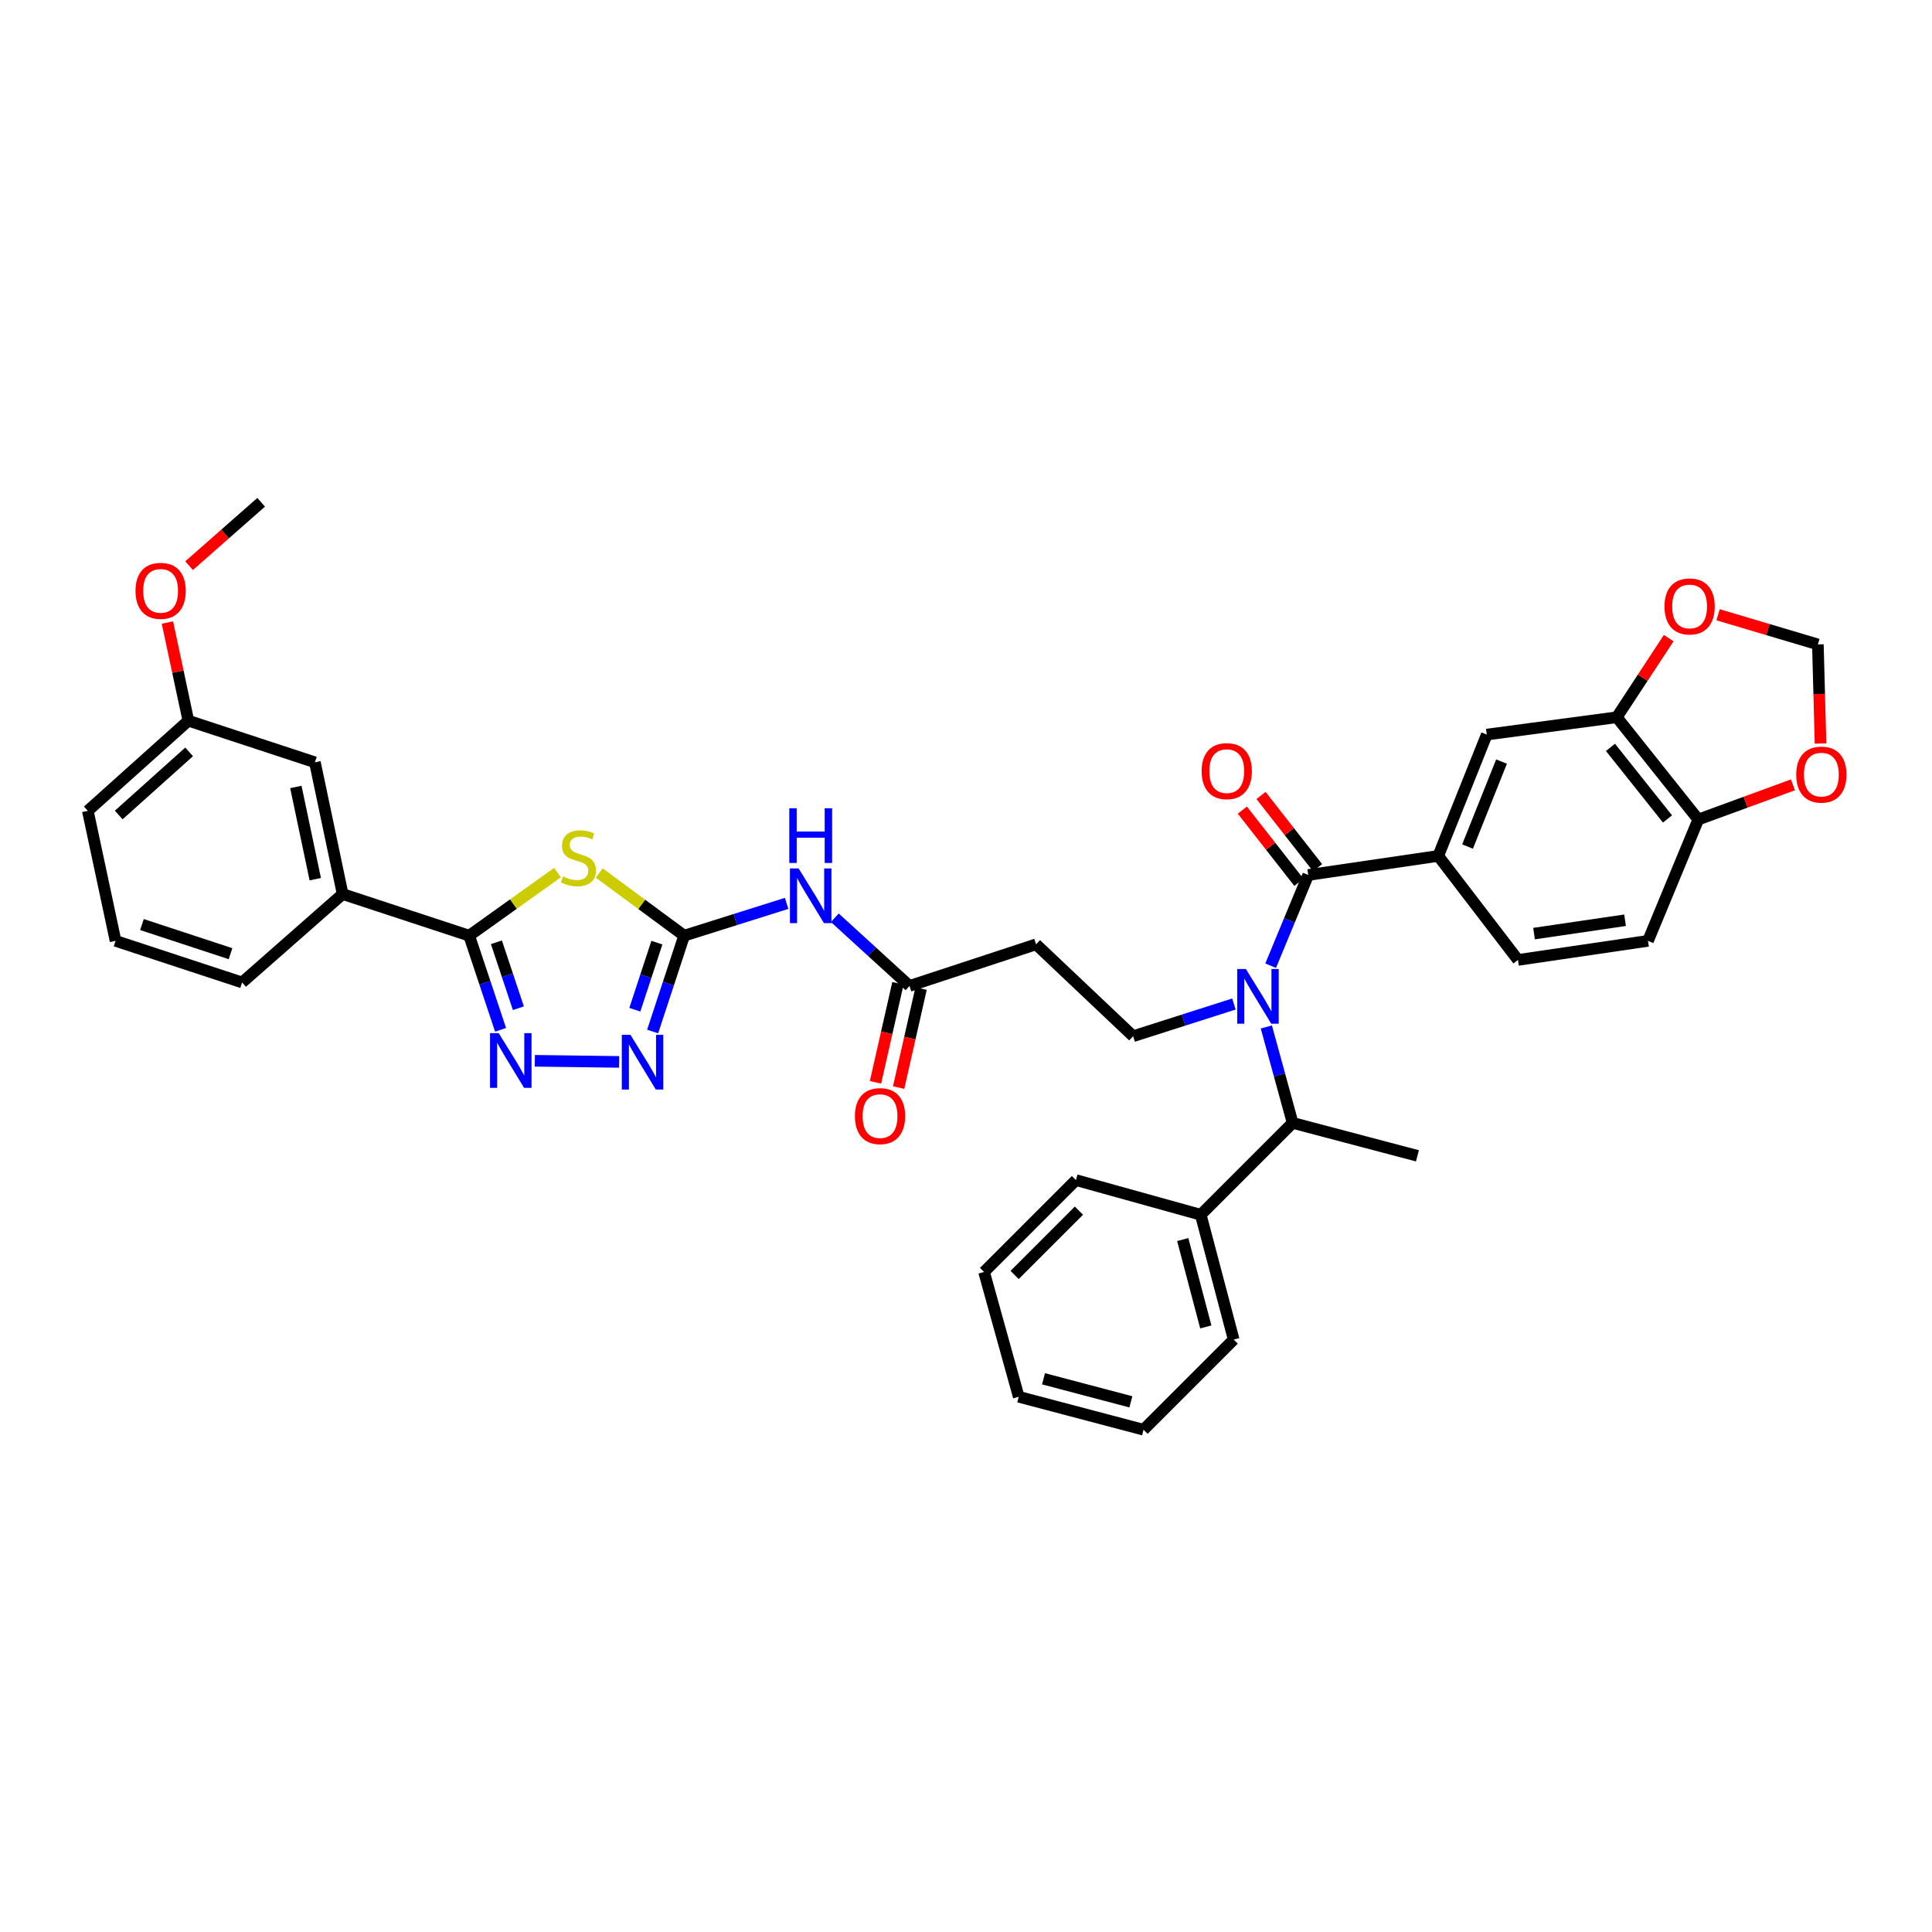<?xml version='1.0' encoding='iso-8859-1'?>
<svg version='1.1' baseProfile='full'
              xmlns='http://www.w3.org/2000/svg'
                      xmlns:rdkit='http://www.rdkit.org/xml'
                      xmlns:xlink='http://www.w3.org/1999/xlink'
                  xml:space='preserve'
width='1000px' height='1000px' viewBox='0 0 1000 1000'>
<!-- END OF HEADER -->
<rect style='opacity:1.0;fill:#FFFFFF;stroke:none' width='1000' height='1000' x='0' y='0'> </rect>
<path class='bond-0' d='M 638.68,519.673 L 612.597,528.007' style='fill:none;fill-rule:evenodd;stroke:#0000FF;stroke-width:6px;stroke-linecap:butt;stroke-linejoin:miter;stroke-opacity:1' />
<path class='bond-0' d='M 612.597,528.007 L 586.513,536.341' style='fill:none;fill-rule:evenodd;stroke:#000000;stroke-width:6px;stroke-linecap:butt;stroke-linejoin:miter;stroke-opacity:1' />
<path class='bond-1' d='M 657.686,499.841 L 667.409,476.366' style='fill:none;fill-rule:evenodd;stroke:#0000FF;stroke-width:6px;stroke-linecap:butt;stroke-linejoin:miter;stroke-opacity:1' />
<path class='bond-1' d='M 667.409,476.366 L 677.133,452.892' style='fill:none;fill-rule:evenodd;stroke:#000000;stroke-width:6px;stroke-linecap:butt;stroke-linejoin:miter;stroke-opacity:1' />
<path class='bond-2' d='M 655.46,531.558 L 662.261,556.381' style='fill:none;fill-rule:evenodd;stroke:#0000FF;stroke-width:6px;stroke-linecap:butt;stroke-linejoin:miter;stroke-opacity:1' />
<path class='bond-2' d='M 662.261,556.381 L 669.061,581.204' style='fill:none;fill-rule:evenodd;stroke:#000000;stroke-width:6px;stroke-linecap:butt;stroke-linejoin:miter;stroke-opacity:1' />
<path class='bond-3' d='M 744.431,443.026 L 769.554,380.211' style='fill:none;fill-rule:evenodd;stroke:#000000;stroke-width:6px;stroke-linecap:butt;stroke-linejoin:miter;stroke-opacity:1' />
<path class='bond-3' d='M 759.603,438.164 L 777.19,394.194' style='fill:none;fill-rule:evenodd;stroke:#000000;stroke-width:6px;stroke-linecap:butt;stroke-linejoin:miter;stroke-opacity:1' />
<path class='bond-4' d='M 744.431,443.026 L 785.705,496.861' style='fill:none;fill-rule:evenodd;stroke:#000000;stroke-width:6px;stroke-linecap:butt;stroke-linejoin:miter;stroke-opacity:1' />
<path class='bond-5' d='M 744.431,443.026 L 677.133,452.892' style='fill:none;fill-rule:evenodd;stroke:#000000;stroke-width:6px;stroke-linecap:butt;stroke-linejoin:miter;stroke-opacity:1' />
<path class='bond-6' d='M 681.968,449.105 L 667.334,430.422' style='fill:none;fill-rule:evenodd;stroke:#000000;stroke-width:6px;stroke-linecap:butt;stroke-linejoin:miter;stroke-opacity:1' />
<path class='bond-6' d='M 667.334,430.422 L 652.7,411.739' style='fill:none;fill-rule:evenodd;stroke:#FF0000;stroke-width:6px;stroke-linecap:butt;stroke-linejoin:miter;stroke-opacity:1' />
<path class='bond-6' d='M 672.299,456.679 L 657.665,437.996' style='fill:none;fill-rule:evenodd;stroke:#000000;stroke-width:6px;stroke-linecap:butt;stroke-linejoin:miter;stroke-opacity:1' />
<path class='bond-6' d='M 657.665,437.996 L 643.031,419.313' style='fill:none;fill-rule:evenodd;stroke:#FF0000;stroke-width:6px;stroke-linecap:butt;stroke-linejoin:miter;stroke-opacity:1' />
<path class='bond-7' d='M 836.852,371.238 L 769.554,380.211' style='fill:none;fill-rule:evenodd;stroke:#000000;stroke-width:6px;stroke-linecap:butt;stroke-linejoin:miter;stroke-opacity:1' />
<path class='bond-8' d='M 836.852,371.238 L 850.288,350.764' style='fill:none;fill-rule:evenodd;stroke:#000000;stroke-width:6px;stroke-linecap:butt;stroke-linejoin:miter;stroke-opacity:1' />
<path class='bond-8' d='M 850.288,350.764 L 863.724,330.29' style='fill:none;fill-rule:evenodd;stroke:#FF0000;stroke-width:6px;stroke-linecap:butt;stroke-linejoin:miter;stroke-opacity:1' />
<path class='bond-9' d='M 836.852,371.238 L 879.027,424.18' style='fill:none;fill-rule:evenodd;stroke:#000000;stroke-width:6px;stroke-linecap:butt;stroke-linejoin:miter;stroke-opacity:1' />
<path class='bond-9' d='M 833.572,386.832 L 863.095,423.891' style='fill:none;fill-rule:evenodd;stroke:#000000;stroke-width:6px;stroke-linecap:butt;stroke-linejoin:miter;stroke-opacity:1' />
<path class='bond-10' d='M 432.087,475.035 L 451.425,492.676' style='fill:none;fill-rule:evenodd;stroke:#0000FF;stroke-width:6px;stroke-linecap:butt;stroke-linejoin:miter;stroke-opacity:1' />
<path class='bond-10' d='M 451.425,492.676 L 470.763,510.317' style='fill:none;fill-rule:evenodd;stroke:#000000;stroke-width:6px;stroke-linecap:butt;stroke-linejoin:miter;stroke-opacity:1' />
<path class='bond-11' d='M 407.159,467.585 L 380.639,475.942' style='fill:none;fill-rule:evenodd;stroke:#0000FF;stroke-width:6px;stroke-linecap:butt;stroke-linejoin:miter;stroke-opacity:1' />
<path class='bond-11' d='M 380.639,475.942 L 354.119,484.3' style='fill:none;fill-rule:evenodd;stroke:#000000;stroke-width:6px;stroke-linecap:butt;stroke-linejoin:miter;stroke-opacity:1' />
<path class='bond-12' d='M 464.774,508.959 L 458.964,534.585' style='fill:none;fill-rule:evenodd;stroke:#000000;stroke-width:6px;stroke-linecap:butt;stroke-linejoin:miter;stroke-opacity:1' />
<path class='bond-12' d='M 458.964,534.585 L 453.155,560.212' style='fill:none;fill-rule:evenodd;stroke:#FF0000;stroke-width:6px;stroke-linecap:butt;stroke-linejoin:miter;stroke-opacity:1' />
<path class='bond-12' d='M 476.752,511.675 L 470.942,537.301' style='fill:none;fill-rule:evenodd;stroke:#000000;stroke-width:6px;stroke-linecap:butt;stroke-linejoin:miter;stroke-opacity:1' />
<path class='bond-12' d='M 470.942,537.301 L 465.133,562.927' style='fill:none;fill-rule:evenodd;stroke:#FF0000;stroke-width:6px;stroke-linecap:butt;stroke-linejoin:miter;stroke-opacity:1' />
<path class='bond-13' d='M 470.763,510.317 L 536.267,488.783' style='fill:none;fill-rule:evenodd;stroke:#000000;stroke-width:6px;stroke-linecap:butt;stroke-linejoin:miter;stroke-opacity:1' />
<path class='bond-14' d='M 276.831,549.066 L 320.451,549.637' style='fill:none;fill-rule:evenodd;stroke:#0000FF;stroke-width:6px;stroke-linecap:butt;stroke-linejoin:miter;stroke-opacity:1' />
<path class='bond-15' d='M 259.099,533.04 L 250.975,508.67' style='fill:none;fill-rule:evenodd;stroke:#0000FF;stroke-width:6px;stroke-linecap:butt;stroke-linejoin:miter;stroke-opacity:1' />
<path class='bond-15' d='M 250.975,508.67 L 242.852,484.3' style='fill:none;fill-rule:evenodd;stroke:#000000;stroke-width:6px;stroke-linecap:butt;stroke-linejoin:miter;stroke-opacity:1' />
<path class='bond-15' d='M 268.313,521.845 L 262.627,504.786' style='fill:none;fill-rule:evenodd;stroke:#0000FF;stroke-width:6px;stroke-linecap:butt;stroke-linejoin:miter;stroke-opacity:1' />
<path class='bond-15' d='M 262.627,504.786 L 256.941,487.727' style='fill:none;fill-rule:evenodd;stroke:#000000;stroke-width:6px;stroke-linecap:butt;stroke-linejoin:miter;stroke-opacity:1' />
<path class='bond-16' d='M 337.807,533.913 L 345.963,509.106' style='fill:none;fill-rule:evenodd;stroke:#0000FF;stroke-width:6px;stroke-linecap:butt;stroke-linejoin:miter;stroke-opacity:1' />
<path class='bond-16' d='M 345.963,509.106 L 354.119,484.3' style='fill:none;fill-rule:evenodd;stroke:#000000;stroke-width:6px;stroke-linecap:butt;stroke-linejoin:miter;stroke-opacity:1' />
<path class='bond-16' d='M 328.587,522.635 L 334.296,505.27' style='fill:none;fill-rule:evenodd;stroke:#0000FF;stroke-width:6px;stroke-linecap:butt;stroke-linejoin:miter;stroke-opacity:1' />
<path class='bond-16' d='M 334.296,505.27 L 340.005,487.906' style='fill:none;fill-rule:evenodd;stroke:#000000;stroke-width:6px;stroke-linecap:butt;stroke-linejoin:miter;stroke-opacity:1' />
<path class='bond-17' d='M 354.119,484.3 L 332.141,468.086' style='fill:none;fill-rule:evenodd;stroke:#000000;stroke-width:6px;stroke-linecap:butt;stroke-linejoin:miter;stroke-opacity:1' />
<path class='bond-17' d='M 332.141,468.086 L 310.163,451.872' style='fill:none;fill-rule:evenodd;stroke:#CCCC00;stroke-width:6px;stroke-linecap:butt;stroke-linejoin:miter;stroke-opacity:1' />
<path class='bond-18' d='M 288.566,451.646 L 265.709,467.973' style='fill:none;fill-rule:evenodd;stroke:#CCCC00;stroke-width:6px;stroke-linecap:butt;stroke-linejoin:miter;stroke-opacity:1' />
<path class='bond-18' d='M 265.709,467.973 L 242.852,484.3' style='fill:none;fill-rule:evenodd;stroke:#000000;stroke-width:6px;stroke-linecap:butt;stroke-linejoin:miter;stroke-opacity:1' />
<path class='bond-19' d='M 242.852,484.3 L 177.355,462.765' style='fill:none;fill-rule:evenodd;stroke:#000000;stroke-width:6px;stroke-linecap:butt;stroke-linejoin:miter;stroke-opacity:1' />
<path class='bond-20' d='M 177.355,462.765 L 162.999,394.567' style='fill:none;fill-rule:evenodd;stroke:#000000;stroke-width:6px;stroke-linecap:butt;stroke-linejoin:miter;stroke-opacity:1' />
<path class='bond-20' d='M 163.183,455.066 L 153.134,407.326' style='fill:none;fill-rule:evenodd;stroke:#000000;stroke-width:6px;stroke-linecap:butt;stroke-linejoin:miter;stroke-opacity:1' />
<path class='bond-21' d='M 177.355,462.765 L 125.314,508.522' style='fill:none;fill-rule:evenodd;stroke:#000000;stroke-width:6px;stroke-linecap:butt;stroke-linejoin:miter;stroke-opacity:1' />
<path class='bond-22' d='M 162.999,394.567 L 97.496,373.032' style='fill:none;fill-rule:evenodd;stroke:#000000;stroke-width:6px;stroke-linecap:butt;stroke-linejoin:miter;stroke-opacity:1' />
<path class='bond-23' d='M 97.496,373.032 L 92.076,347.627' style='fill:none;fill-rule:evenodd;stroke:#000000;stroke-width:6px;stroke-linecap:butt;stroke-linejoin:miter;stroke-opacity:1' />
<path class='bond-23' d='M 92.076,347.627 L 86.656,322.221' style='fill:none;fill-rule:evenodd;stroke:#FF0000;stroke-width:6px;stroke-linecap:butt;stroke-linejoin:miter;stroke-opacity:1' />
<path class='bond-24' d='M 97.496,373.032 L 45.455,419.697' style='fill:none;fill-rule:evenodd;stroke:#000000;stroke-width:6px;stroke-linecap:butt;stroke-linejoin:miter;stroke-opacity:1' />
<path class='bond-24' d='M 97.889,389.176 L 61.46,421.841' style='fill:none;fill-rule:evenodd;stroke:#000000;stroke-width:6px;stroke-linecap:butt;stroke-linejoin:miter;stroke-opacity:1' />
<path class='bond-25' d='M 97.872,292.786 L 116.526,276.382' style='fill:none;fill-rule:evenodd;stroke:#FF0000;stroke-width:6px;stroke-linecap:butt;stroke-linejoin:miter;stroke-opacity:1' />
<path class='bond-25' d='M 116.526,276.382 L 135.181,259.978' style='fill:none;fill-rule:evenodd;stroke:#000000;stroke-width:6px;stroke-linecap:butt;stroke-linejoin:miter;stroke-opacity:1' />
<path class='bond-26' d='M 59.811,486.988 L 125.314,508.522' style='fill:none;fill-rule:evenodd;stroke:#000000;stroke-width:6px;stroke-linecap:butt;stroke-linejoin:miter;stroke-opacity:1' />
<path class='bond-26' d='M 73.472,478.551 L 119.324,493.625' style='fill:none;fill-rule:evenodd;stroke:#000000;stroke-width:6px;stroke-linecap:butt;stroke-linejoin:miter;stroke-opacity:1' />
<path class='bond-27' d='M 59.811,486.988 L 45.455,419.697' style='fill:none;fill-rule:evenodd;stroke:#000000;stroke-width:6px;stroke-linecap:butt;stroke-linejoin:miter;stroke-opacity:1' />
<path class='bond-28' d='M 586.513,536.341 L 536.267,488.783' style='fill:none;fill-rule:evenodd;stroke:#000000;stroke-width:6px;stroke-linecap:butt;stroke-linejoin:miter;stroke-opacity:1' />
<path class='bond-29' d='M 669.061,581.204 L 621.503,628.762' style='fill:none;fill-rule:evenodd;stroke:#000000;stroke-width:6px;stroke-linecap:butt;stroke-linejoin:miter;stroke-opacity:1' />
<path class='bond-30' d='M 669.061,581.204 L 733.664,598.255' style='fill:none;fill-rule:evenodd;stroke:#000000;stroke-width:6px;stroke-linecap:butt;stroke-linejoin:miter;stroke-opacity:1' />
<path class='bond-31' d='M 621.503,628.762 L 638.554,693.365' style='fill:none;fill-rule:evenodd;stroke:#000000;stroke-width:6px;stroke-linecap:butt;stroke-linejoin:miter;stroke-opacity:1' />
<path class='bond-31' d='M 612.185,641.587 L 624.121,686.809' style='fill:none;fill-rule:evenodd;stroke:#000000;stroke-width:6px;stroke-linecap:butt;stroke-linejoin:miter;stroke-opacity:1' />
<path class='bond-32' d='M 621.503,628.762 L 556.9,610.817' style='fill:none;fill-rule:evenodd;stroke:#000000;stroke-width:6px;stroke-linecap:butt;stroke-linejoin:miter;stroke-opacity:1' />
<path class='bond-33' d='M 638.554,693.365 L 591.897,740.022' style='fill:none;fill-rule:evenodd;stroke:#000000;stroke-width:6px;stroke-linecap:butt;stroke-linejoin:miter;stroke-opacity:1' />
<path class='bond-34' d='M 556.9,610.817 L 509.349,658.368' style='fill:none;fill-rule:evenodd;stroke:#000000;stroke-width:6px;stroke-linecap:butt;stroke-linejoin:miter;stroke-opacity:1' />
<path class='bond-34' d='M 558.452,626.634 L 525.166,659.92' style='fill:none;fill-rule:evenodd;stroke:#000000;stroke-width:6px;stroke-linecap:butt;stroke-linejoin:miter;stroke-opacity:1' />
<path class='bond-35' d='M 509.349,658.368 L 527.294,722.971' style='fill:none;fill-rule:evenodd;stroke:#000000;stroke-width:6px;stroke-linecap:butt;stroke-linejoin:miter;stroke-opacity:1' />
<path class='bond-36' d='M 591.897,740.022 L 527.294,722.971' style='fill:none;fill-rule:evenodd;stroke:#000000;stroke-width:6px;stroke-linecap:butt;stroke-linejoin:miter;stroke-opacity:1' />
<path class='bond-36' d='M 585.341,725.59 L 540.119,713.654' style='fill:none;fill-rule:evenodd;stroke:#000000;stroke-width:6px;stroke-linecap:butt;stroke-linejoin:miter;stroke-opacity:1' />
<path class='bond-37' d='M 879.027,424.18 L 853.003,486.988' style='fill:none;fill-rule:evenodd;stroke:#000000;stroke-width:6px;stroke-linecap:butt;stroke-linejoin:miter;stroke-opacity:1' />
<path class='bond-38' d='M 879.027,424.18 L 903.53,415.206' style='fill:none;fill-rule:evenodd;stroke:#000000;stroke-width:6px;stroke-linecap:butt;stroke-linejoin:miter;stroke-opacity:1' />
<path class='bond-38' d='M 903.53,415.206 L 928.033,406.233' style='fill:none;fill-rule:evenodd;stroke:#FF0000;stroke-width:6px;stroke-linecap:butt;stroke-linejoin:miter;stroke-opacity:1' />
<path class='bond-39' d='M 889.269,318.193 L 915.102,325.873' style='fill:none;fill-rule:evenodd;stroke:#FF0000;stroke-width:6px;stroke-linecap:butt;stroke-linejoin:miter;stroke-opacity:1' />
<path class='bond-39' d='M 915.102,325.873 L 940.935,333.553' style='fill:none;fill-rule:evenodd;stroke:#000000;stroke-width:6px;stroke-linecap:butt;stroke-linejoin:miter;stroke-opacity:1' />
<path class='bond-40' d='M 942.303,384.848 L 941.619,359.2' style='fill:none;fill-rule:evenodd;stroke:#FF0000;stroke-width:6px;stroke-linecap:butt;stroke-linejoin:miter;stroke-opacity:1' />
<path class='bond-40' d='M 941.619,359.2 L 940.935,333.553' style='fill:none;fill-rule:evenodd;stroke:#000000;stroke-width:6px;stroke-linecap:butt;stroke-linejoin:miter;stroke-opacity:1' />
<path class='bond-41' d='M 785.705,496.861 L 853.003,486.988' style='fill:none;fill-rule:evenodd;stroke:#000000;stroke-width:6px;stroke-linecap:butt;stroke-linejoin:miter;stroke-opacity:1' />
<path class='bond-41' d='M 794.017,483.228 L 841.126,476.317' style='fill:none;fill-rule:evenodd;stroke:#000000;stroke-width:6px;stroke-linecap:butt;stroke-linejoin:miter;stroke-opacity:1' />
<path  class='atom-0' d='M 644.856 501.54
L 654.136 516.54
Q 655.056 518.02, 656.536 520.7
Q 658.016 523.38, 658.096 523.54
L 658.096 501.54
L 661.856 501.54
L 661.856 529.86
L 657.976 529.86
L 648.016 513.46
Q 646.856 511.54, 645.616 509.34
Q 644.416 507.14, 644.056 506.46
L 644.056 529.86
L 640.376 529.86
L 640.376 501.54
L 644.856 501.54
' fill='#0000FF'/>
<path  class='atom-3' d='M 621.965 399.136
Q 621.965 392.336, 625.325 388.536
Q 628.685 384.736, 634.965 384.736
Q 641.245 384.736, 644.605 388.536
Q 647.965 392.336, 647.965 399.136
Q 647.965 406.016, 644.565 409.936
Q 641.165 413.816, 634.965 413.816
Q 628.725 413.816, 625.325 409.936
Q 621.965 406.056, 621.965 399.136
M 634.965 410.616
Q 639.285 410.616, 641.605 407.736
Q 643.965 404.816, 643.965 399.136
Q 643.965 393.576, 641.605 390.776
Q 639.285 387.936, 634.965 387.936
Q 630.645 387.936, 628.285 390.736
Q 625.965 393.536, 625.965 399.136
Q 625.965 404.856, 628.285 407.736
Q 630.645 410.616, 634.965 410.616
' fill='#FF0000'/>
<path  class='atom-6' d='M 413.356 449.499
L 422.636 464.499
Q 423.556 465.979, 425.036 468.659
Q 426.516 471.339, 426.596 471.499
L 426.596 449.499
L 430.356 449.499
L 430.356 477.819
L 426.476 477.819
L 416.516 461.419
Q 415.356 459.499, 414.116 457.299
Q 412.916 455.099, 412.556 454.419
L 412.556 477.819
L 408.876 477.819
L 408.876 449.499
L 413.356 449.499
' fill='#0000FF'/>
<path  class='atom-6' d='M 408.536 418.347
L 412.376 418.347
L 412.376 430.387
L 426.856 430.387
L 426.856 418.347
L 430.696 418.347
L 430.696 446.667
L 426.856 446.667
L 426.856 433.587
L 412.376 433.587
L 412.376 446.667
L 408.536 446.667
L 408.536 418.347
' fill='#0000FF'/>
<path  class='atom-8' d='M 442.506 577.695
Q 442.506 570.895, 445.866 567.095
Q 449.226 563.295, 455.506 563.295
Q 461.786 563.295, 465.146 567.095
Q 468.506 570.895, 468.506 577.695
Q 468.506 584.575, 465.106 588.495
Q 461.706 592.375, 455.506 592.375
Q 449.266 592.375, 445.866 588.495
Q 442.506 584.615, 442.506 577.695
M 455.506 589.175
Q 459.826 589.175, 462.146 586.295
Q 464.506 583.375, 464.506 577.695
Q 464.506 572.135, 462.146 569.335
Q 459.826 566.495, 455.506 566.495
Q 451.186 566.495, 448.826 569.295
Q 446.506 572.095, 446.506 577.695
Q 446.506 583.415, 448.826 586.295
Q 451.186 589.175, 455.506 589.175
' fill='#FF0000'/>
<path  class='atom-9' d='M 258.126 534.742
L 267.406 549.742
Q 268.326 551.222, 269.806 553.902
Q 271.286 556.582, 271.366 556.742
L 271.366 534.742
L 275.126 534.742
L 275.126 563.062
L 271.246 563.062
L 261.286 546.662
Q 260.126 544.742, 258.886 542.542
Q 257.686 540.342, 257.326 539.662
L 257.326 563.062
L 253.646 563.062
L 253.646 534.742
L 258.126 534.742
' fill='#0000FF'/>
<path  class='atom-10' d='M 326.325 535.636
L 335.605 550.636
Q 336.525 552.116, 338.005 554.796
Q 339.485 557.476, 339.565 557.636
L 339.565 535.636
L 343.325 535.636
L 343.325 563.956
L 339.445 563.956
L 329.485 547.556
Q 328.325 545.636, 327.085 543.436
Q 325.885 541.236, 325.525 540.556
L 325.525 563.956
L 321.845 563.956
L 321.845 535.636
L 326.325 535.636
' fill='#0000FF'/>
<path  class='atom-12' d='M 291.383 453.639
Q 291.703 453.759, 293.023 454.319
Q 294.343 454.879, 295.783 455.239
Q 297.263 455.559, 298.703 455.559
Q 301.383 455.559, 302.943 454.279
Q 304.503 452.959, 304.503 450.679
Q 304.503 449.119, 303.703 448.159
Q 302.943 447.199, 301.743 446.679
Q 300.543 446.159, 298.543 445.559
Q 296.023 444.799, 294.503 444.079
Q 293.023 443.359, 291.943 441.839
Q 290.903 440.319, 290.903 437.759
Q 290.903 434.199, 293.303 431.999
Q 295.743 429.799, 300.543 429.799
Q 303.823 429.799, 307.543 431.359
L 306.623 434.439
Q 303.223 433.039, 300.663 433.039
Q 297.903 433.039, 296.383 434.199
Q 294.863 435.319, 294.903 437.279
Q 294.903 438.799, 295.663 439.719
Q 296.463 440.639, 297.583 441.159
Q 298.743 441.679, 300.663 442.279
Q 303.223 443.079, 304.743 443.879
Q 306.263 444.679, 307.343 446.319
Q 308.463 447.919, 308.463 450.679
Q 308.463 454.599, 305.823 456.719
Q 303.223 458.799, 298.863 458.799
Q 296.343 458.799, 294.423 458.239
Q 292.543 457.719, 290.303 456.799
L 291.383 453.639
' fill='#CCCC00'/>
<path  class='atom-17' d='M 70.139 305.821
Q 70.139 299.021, 73.499 295.221
Q 76.859 291.421, 83.139 291.421
Q 89.419 291.421, 92.779 295.221
Q 96.139 299.021, 96.139 305.821
Q 96.139 312.701, 92.74 316.621
Q 89.34 320.501, 83.139 320.501
Q 76.9 320.501, 73.499 316.621
Q 70.139 312.741, 70.139 305.821
M 83.139 317.301
Q 87.46 317.301, 89.779 314.421
Q 92.139 311.501, 92.139 305.821
Q 92.139 300.261, 89.779 297.461
Q 87.46 294.621, 83.139 294.621
Q 78.82 294.621, 76.46 297.421
Q 74.139 300.221, 74.139 305.821
Q 74.139 311.541, 76.46 314.421
Q 78.82 317.301, 83.139 317.301
' fill='#FF0000'/>
<path  class='atom-33' d='M 861.537 313.893
Q 861.537 307.093, 864.897 303.293
Q 868.257 299.493, 874.537 299.493
Q 880.817 299.493, 884.177 303.293
Q 887.537 307.093, 887.537 313.893
Q 887.537 320.773, 884.137 324.693
Q 880.737 328.573, 874.537 328.573
Q 868.297 328.573, 864.897 324.693
Q 861.537 320.813, 861.537 313.893
M 874.537 325.373
Q 878.857 325.373, 881.177 322.493
Q 883.537 319.573, 883.537 313.893
Q 883.537 308.333, 881.177 305.533
Q 878.857 302.693, 874.537 302.693
Q 870.217 302.693, 867.857 305.493
Q 865.537 308.293, 865.537 313.893
Q 865.537 319.613, 867.857 322.493
Q 870.217 325.373, 874.537 325.373
' fill='#FF0000'/>
<path  class='atom-34' d='M 929.729 400.931
Q 929.729 394.131, 933.089 390.331
Q 936.449 386.531, 942.729 386.531
Q 949.009 386.531, 952.369 390.331
Q 955.729 394.131, 955.729 400.931
Q 955.729 407.811, 952.329 411.731
Q 948.929 415.611, 942.729 415.611
Q 936.489 415.611, 933.089 411.731
Q 929.729 407.851, 929.729 400.931
M 942.729 412.411
Q 947.049 412.411, 949.369 409.531
Q 951.729 406.611, 951.729 400.931
Q 951.729 395.371, 949.369 392.571
Q 947.049 389.731, 942.729 389.731
Q 938.409 389.731, 936.049 392.531
Q 933.729 395.331, 933.729 400.931
Q 933.729 406.651, 936.049 409.531
Q 938.409 412.411, 942.729 412.411
' fill='#FF0000'/>
</svg>
